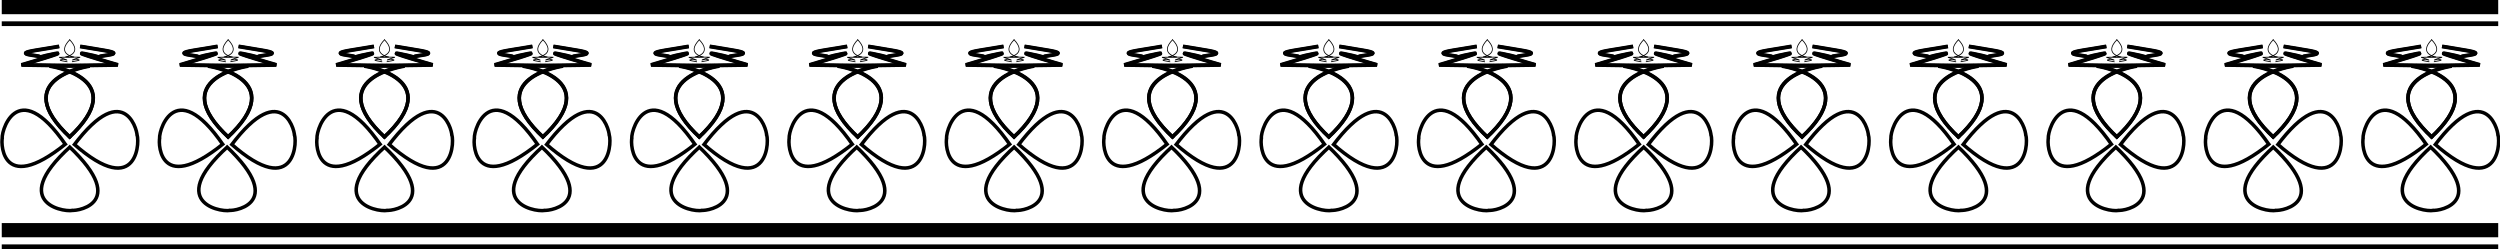 <svg xmlns="http://www.w3.org/2000/svg" viewBox="0 0 436.81 43.527"><path d="M.307 1.24v1.242h436.19V0H.306v1.24zM.307 4.136v.414h436.19v-.827H.306v.413zM.307 40.218v1.241h436.19v-2.482H.306v1.241zM.307 43.114v.413h436.19V42.7H.306v.414z"/><g stroke="#000" fill="none"><path d="M187.64 61.73c-18.32-17.08 5.34-20.515 5.34-20.515l-19.21-.3s13.75-4.03 9.42-3.201c-4.32.83-4.09 1.186-4.32.83-.24-.356-7.89-.654-1.19-1.779l6.7-1.126" transform="matrix(.621 0 0 .613 -104.149 -13.704)"/><path d="M187.02 61.623c18.31-17.08-5.34-20.515-5.34-20.515l19.21-.3s-13.76-4.03-9.43-3.2c4.33.829 4.09 1.185 4.33.829.23-.356 7.88-.654 1.18-1.779l-6.7-1.126" transform="matrix(.621 0 0 .613 -104.149 -13.704)"/><path d="M187.64 61.73c-18.32-17.08 5.34-20.515 5.34-20.515l-19.21-.3s13.75-4.03 9.42-3.201c-4.32.83-4.09 1.186-4.32.83-.24-.356-7.89-.654-1.19-1.779l6.7-1.126" transform="matrix(-.621 0 0 .613 128.49 -13.704)"/><path d="M187.02 61.623c18.31-17.08-5.34-20.515-5.34-20.515l19.21-.3s-13.76-4.03-9.43-3.2c4.33.829 4.09 1.185 4.33.829.23-.356 7.88-.654 1.18-1.779l-6.7-1.126" transform="matrix(-.621 0 0 .613 128.49 -13.704)"/><path d="M187.64 61.73c-18.32-17.08 5.34-20.515 5.34-20.515l-19.21-.3s13.75-4.03 9.42-3.201c-4.32.83-4.09 1.186-4.32.83-.24-.356-7.89-.654-1.19-1.779l6.7-1.126" transform="matrix(-.135 0 0 -.149 37.465 16.094)"/><path d="M187.02 61.623c18.31-17.08-5.34-20.515-5.34-20.515l19.21-.3s-13.76-4.03-9.43-3.2c4.33.829 4.09 1.185 4.33.829.23-.356 7.88-.654 1.18-1.779l-6.7-1.126" transform="matrix(-.135 0 0 -.149 37.465 16.094)"/><path d="M187.64 61.73c-18.32-17.08-.9-18.9-.8-18.271M187.02 61.623c18.31-17.08.1-19.158-1.13-18.114" transform="matrix(.089 -.615 .607 .088 -42.52 134.973)"/><path d="M187.64 61.73c-18.32-17.08-.9-18.9-.8-18.271M187.02 61.623c18.31-17.08.1-19.158-1.13-18.114" transform="matrix(.063 .618 -.61 .062 38.656 -94.298)"/><g><path d="M187.64 61.73c-18.32-17.08-.9-18.9-.8-18.271M187.02 61.623c18.31-17.08.1-19.158-1.13-18.114" transform="matrix(-.621 -.006 .006 -.613 128.122 64.461)"/></g><g><path d="M187.64 61.73c-18.32-17.08 5.34-20.515 5.34-20.515l-19.21-.3s13.75-4.03 9.42-3.201c-4.32.83-4.09 1.186-4.32.83-.24-.356-7.89-.654-1.19-1.779l6.7-1.126" transform="matrix(.621 0 0 .613 -76.465 -13.704)"/><path d="M187.02 61.623c18.31-17.08-5.34-20.515-5.34-20.515l19.21-.3s-13.76-4.03-9.43-3.2c4.33.829 4.09 1.185 4.33.829.23-.356 7.88-.654 1.18-1.779l-6.7-1.126" transform="matrix(.621 0 0 .613 -76.465 -13.704)"/><path d="M187.64 61.73c-18.32-17.08 5.34-20.515 5.34-20.515l-19.21-.3s13.75-4.03 9.42-3.201c-4.32.83-4.09 1.186-4.32.83-.24-.356-7.89-.654-1.19-1.779l6.7-1.126" transform="matrix(-.621 0 0 .613 156.174 -13.704)"/><path d="M187.02 61.623c18.31-17.08-5.34-20.515-5.34-20.515l19.21-.3s-13.76-4.03-9.43-3.2c4.33.829 4.09 1.185 4.33.829.23-.356 7.88-.654 1.18-1.779l-6.7-1.126" transform="matrix(-.621 0 0 .613 156.174 -13.704)"/><g><path d="M187.64 61.73c-18.32-17.08 5.34-20.515 5.34-20.515l-19.21-.3s13.75-4.03 9.42-3.201c-4.32.83-4.09 1.186-4.32.83-.24-.356-7.89-.654-1.19-1.779l6.7-1.126" transform="matrix(-.135 0 0 -.149 65.15 16.094)"/><path d="M187.02 61.623c18.31-17.08-5.34-20.515-5.34-20.515l19.21-.3s-13.76-4.03-9.43-3.2c4.33.829 4.09 1.185 4.33.829.23-.356 7.88-.654 1.18-1.779l-6.7-1.126" transform="matrix(-.135 0 0 -.149 65.15 16.094)"/></g><g><path d="M187.64 61.73c-18.32-17.08-.9-18.9-.8-18.271M187.02 61.623c18.31-17.08.1-19.158-1.13-18.114" transform="matrix(.089 -.615 .607 .088 -15.02 134.973)"/><path d="M187.64 61.73c-18.32-17.08-.9-18.9-.8-18.271M187.02 61.623c18.31-17.08.1-19.158-1.13-18.114" transform="matrix(.063 .618 -.61 .062 66.156 -94.298)"/><g><path d="M187.64 61.73c-18.32-17.08-.9-18.9-.8-18.271M187.02 61.623c18.31-17.08.1-19.158-1.13-18.114" transform="matrix(-.621 -.006 .006 -.613 155.622 64.461)"/></g></g></g><g><path d="M187.64 61.73c-18.32-17.08 5.34-20.515 5.34-20.515l-19.21-.3s13.75-4.03 9.42-3.201c-4.32.83-4.09 1.186-4.32.83-.24-.356-7.89-.654-1.19-1.779l6.7-1.126" transform="matrix(.621 0 0 .613 -49.15 -13.704)"/><path d="M187.02 61.623c18.31-17.08-5.34-20.515-5.34-20.515l19.21-.3s-13.76-4.03-9.43-3.2c4.33.829 4.09 1.185 4.33.829.23-.356 7.88-.654 1.18-1.779l-6.7-1.126" transform="matrix(.621 0 0 .613 -49.15 -13.704)"/><path d="M187.64 61.73c-18.32-17.08 5.34-20.515 5.34-20.515l-19.21-.3s13.75-4.03 9.42-3.201c-4.32.83-4.09 1.186-4.32.83-.24-.356-7.89-.654-1.19-1.779l6.7-1.126" transform="matrix(-.621 0 0 .613 183.49 -13.704)"/><path d="M187.02 61.623c18.31-17.08-5.34-20.515-5.34-20.515l19.21-.3s-13.76-4.03-9.43-3.2c4.33.829 4.09 1.185 4.33.829.23-.356 7.88-.654 1.18-1.779l-6.7-1.126" transform="matrix(-.621 0 0 .613 183.49 -13.704)"/><g><path d="M187.64 61.73c-18.32-17.08 5.34-20.515 5.34-20.515l-19.21-.3s13.75-4.03 9.42-3.201c-4.32.83-4.09 1.186-4.32.83-.24-.356-7.89-.654-1.19-1.779l6.7-1.126" transform="matrix(-.135 0 0 -.149 92.464 16.094)"/><path d="M187.02 61.623c18.31-17.08-5.34-20.515-5.34-20.515l19.21-.3s-13.76-4.03-9.43-3.2c4.33.829 4.09 1.185 4.33.829.23-.356 7.88-.654 1.18-1.779l-6.7-1.126" transform="matrix(-.135 0 0 -.149 92.464 16.094)"/></g><g><path d="M187.64 61.73c-18.32-17.08-.9-18.9-.8-18.271M187.02 61.623c18.31-17.08.1-19.158-1.13-18.114" transform="matrix(.089 -.615 .607 .088 12.48 134.973)"/><path d="M187.64 61.73c-18.32-17.08-.9-18.9-.8-18.271M187.02 61.623c18.31-17.08.1-19.158-1.13-18.114" transform="matrix(.063 .618 -.61 .062 93.655 -94.298)"/><g><path d="M187.64 61.73c-18.32-17.08-.9-18.9-.8-18.271M187.02 61.623c18.31-17.08.1-19.158-1.13-18.114" transform="matrix(-.621 -.006 .006 -.613 183.122 64.461)"/></g></g><g><path d="M187.64 61.73c-18.32-17.08 5.34-20.515 5.34-20.515l-19.21-.3s13.75-4.03 9.42-3.201c-4.32.83-4.09 1.186-4.32.83-.24-.356-7.89-.654-1.19-1.779l6.7-1.126" transform="matrix(.621 0 0 .613 -21.465 -13.704)"/><path d="M187.02 61.623c18.31-17.08-5.34-20.515-5.34-20.515l19.21-.3s-13.76-4.03-9.43-3.2c4.33.829 4.09 1.185 4.33.829.23-.356 7.88-.654 1.18-1.779l-6.7-1.126" transform="matrix(.621 0 0 .613 -21.465 -13.704)"/><path d="M187.64 61.73c-18.32-17.08 5.34-20.515 5.34-20.515l-19.21-.3s13.75-4.03 9.42-3.201c-4.32.83-4.09 1.186-4.32.83-.24-.356-7.89-.654-1.19-1.779l6.7-1.126" transform="matrix(-.621 0 0 .613 211.174 -13.704)"/><path d="M187.02 61.623c18.31-17.08-5.34-20.515-5.34-20.515l19.21-.3s-13.76-4.03-9.43-3.2c4.33.829 4.09 1.185 4.33.829.23-.356 7.88-.654 1.18-1.779l-6.7-1.126" transform="matrix(-.621 0 0 .613 211.174 -13.704)"/><g><path d="M187.64 61.73c-18.32-17.08 5.34-20.515 5.34-20.515l-19.21-.3s13.75-4.03 9.42-3.201c-4.32.83-4.09 1.186-4.32.83-.24-.356-7.89-.654-1.19-1.779l6.7-1.126" transform="matrix(-.135 0 0 -.149 120.149 16.094)"/><path d="M187.02 61.623c18.31-17.08-5.34-20.515-5.34-20.515l19.21-.3s-13.76-4.03-9.43-3.2c4.33.829 4.09 1.185 4.33.829.23-.356 7.88-.654 1.18-1.779l-6.7-1.126" transform="matrix(-.135 0 0 -.149 120.149 16.094)"/></g><g><path d="M187.64 61.73c-18.32-17.08-.9-18.9-.8-18.271M187.02 61.623c18.31-17.08.1-19.158-1.13-18.114" transform="matrix(.089 -.615 .607 .088 39.98 134.973)"/><path d="M187.64 61.73c-18.32-17.08-.9-18.9-.8-18.271M187.02 61.623c18.31-17.08.1-19.158-1.13-18.114" transform="matrix(.063 .618 -.61 .062 121.155 -94.298)"/><g><path d="M187.64 61.73c-18.32-17.08-.9-18.9-.8-18.271M187.02 61.623c18.31-17.08.1-19.158-1.13-18.114" transform="matrix(-.621 -.006 .006 -.613 210.622 64.461)"/></g></g></g></g><g><path d="M187.64 61.73c-18.32-17.08 5.34-20.515 5.34-20.515l-19.21-.3s13.75-4.03 9.42-3.201c-4.32.83-4.09 1.186-4.32.83-.24-.356-7.89-.654-1.19-1.779l6.7-1.126" transform="matrix(.621 0 0 .613 5.854 -13.704)"/><path d="M187.02 61.623c18.31-17.08-5.34-20.515-5.34-20.515l19.21-.3s-13.76-4.03-9.43-3.2c4.33.829 4.09 1.185 4.33.829.23-.356 7.88-.654 1.18-1.779l-6.7-1.126" transform="matrix(.621 0 0 .613 5.854 -13.704)"/><path d="M187.64 61.73c-18.32-17.08 5.34-20.515 5.34-20.515l-19.21-.3s13.75-4.03 9.42-3.201c-4.32.83-4.09 1.186-4.32.83-.24-.356-7.89-.654-1.19-1.779l6.7-1.126" transform="matrix(-.621 0 0 .613 238.492 -13.704)"/><path d="M187.02 61.623c18.31-17.08-5.34-20.515-5.34-20.515l19.21-.3s-13.76-4.03-9.43-3.2c4.33.829 4.09 1.185 4.33.829.23-.356 7.88-.654 1.18-1.779l-6.7-1.126" transform="matrix(-.621 0 0 .613 238.492 -13.704)"/><g><path d="M187.64 61.73c-18.32-17.08 5.34-20.515 5.34-20.515l-19.21-.3s13.75-4.03 9.42-3.201c-4.32.83-4.09 1.186-4.32.83-.24-.356-7.89-.654-1.19-1.779l6.7-1.126" transform="matrix(-.135 0 0 -.149 147.467 16.094)"/><path d="M187.02 61.623c18.31-17.08-5.34-20.515-5.34-20.515l19.21-.3s-13.76-4.03-9.43-3.2c4.33.829 4.09 1.185 4.33.829.23-.356 7.88-.654 1.18-1.779l-6.7-1.126" transform="matrix(-.135 0 0 -.149 147.467 16.094)"/></g><g><path d="M187.64 61.73c-18.32-17.08-.9-18.9-.8-18.271M187.02 61.623c18.31-17.08.1-19.158-1.13-18.114" transform="matrix(.089 -.615 .607 .088 67.482 134.973)"/><path d="M187.64 61.73c-18.32-17.08-.9-18.9-.8-18.271M187.02 61.623c18.31-17.08.1-19.158-1.13-18.114" transform="matrix(.063 .618 -.61 .062 148.658 -94.298)"/><g><path d="M187.64 61.73c-18.32-17.08-.9-18.9-.8-18.271M187.02 61.623c18.31-17.08.1-19.158-1.13-18.114" transform="matrix(-.621 -.006 .006 -.613 238.125 64.461)"/></g></g><g><path d="M187.64 61.73c-18.32-17.08 5.34-20.515 5.34-20.515l-19.21-.3s13.75-4.03 9.42-3.201c-4.32.83-4.09 1.186-4.32.83-.24-.356-7.89-.654-1.19-1.779l6.7-1.126" transform="matrix(.621 0 0 .613 33.538 -13.704)"/><path d="M187.02 61.623c18.31-17.08-5.34-20.515-5.34-20.515l19.21-.3s-13.76-4.03-9.43-3.2c4.33.829 4.09 1.185 4.33.829.23-.356 7.88-.654 1.18-1.779l-6.7-1.126" transform="matrix(.621 0 0 .613 33.538 -13.704)"/><path d="M187.64 61.73c-18.32-17.08 5.34-20.515 5.34-20.515l-19.21-.3s13.75-4.03 9.42-3.201c-4.32.83-4.09 1.186-4.32.83-.24-.356-7.89-.654-1.19-1.779l6.7-1.126" transform="matrix(-.621 0 0 .613 266.177 -13.704)"/><path d="M187.02 61.623c18.31-17.08-5.34-20.515-5.34-20.515l19.21-.3s-13.76-4.03-9.43-3.2c4.33.829 4.09 1.185 4.33.829.23-.356 7.88-.654 1.18-1.779l-6.7-1.126" transform="matrix(-.621 0 0 .613 266.177 -13.704)"/><g><path d="M187.64 61.73c-18.32-17.08 5.34-20.515 5.34-20.515l-19.21-.3s13.75-4.03 9.42-3.201c-4.32.83-4.09 1.186-4.32.83-.24-.356-7.89-.654-1.19-1.779l6.7-1.126" transform="matrix(-.135 0 0 -.149 175.152 16.094)"/><path d="M187.02 61.623c18.31-17.08-5.34-20.515-5.34-20.515l19.21-.3s-13.76-4.03-9.43-3.2c4.33.829 4.09 1.185 4.33.829.23-.356 7.88-.654 1.18-1.779l-6.7-1.126" transform="matrix(-.135 0 0 -.149 175.152 16.094)"/></g><g><path d="M187.64 61.73c-18.32-17.08-.9-18.9-.8-18.271M187.02 61.623c18.31-17.08.1-19.158-1.13-18.114" transform="matrix(.089 -.615 .607 .088 94.982 134.973)"/><path d="M187.64 61.73c-18.32-17.08-.9-18.9-.8-18.271M187.02 61.623c18.31-17.08.1-19.158-1.13-18.114" transform="matrix(.063 .618 -.61 .062 176.158 -94.298)"/><g><path d="M187.64 61.73c-18.32-17.08-.9-18.9-.8-18.271M187.02 61.623c18.31-17.08.1-19.158-1.13-18.114" transform="matrix(-.621 -.006 .006 -.613 265.625 64.461)"/></g></g></g></g><g><path d="M187.64 61.73c-18.32-17.08 5.34-20.515 5.34-20.515l-19.21-.3s13.75-4.03 9.42-3.201c-4.32.83-4.09 1.186-4.32.83-.24-.356-7.89-.654-1.19-1.779l6.7-1.126" transform="matrix(.621 0 0 .613 60.854 -13.704)"/><path d="M187.02 61.623c18.31-17.08-5.34-20.515-5.34-20.515l19.21-.3s-13.76-4.03-9.43-3.2c4.33.829 4.09 1.185 4.33.829.23-.356 7.88-.654 1.18-1.779l-6.7-1.126" transform="matrix(.621 0 0 .613 60.854 -13.704)"/><path d="M187.64 61.73c-18.32-17.08 5.34-20.515 5.34-20.515l-19.21-.3s13.75-4.03 9.42-3.201c-4.32.83-4.09 1.186-4.32.83-.24-.356-7.89-.654-1.19-1.779l6.7-1.126" transform="matrix(-.621 0 0 .613 293.492 -13.704)"/><path d="M187.02 61.623c18.31-17.08-5.34-20.515-5.34-20.515l19.21-.3s-13.76-4.03-9.43-3.2c4.33.829 4.09 1.185 4.33.829.23-.356 7.88-.654 1.18-1.779l-6.7-1.126" transform="matrix(-.621 0 0 .613 293.492 -13.704)"/><g><path d="M187.64 61.73c-18.32-17.08 5.34-20.515 5.34-20.515l-19.21-.3s13.75-4.03 9.42-3.201c-4.32.83-4.09 1.186-4.32.83-.24-.356-7.89-.654-1.19-1.779l6.7-1.126" transform="matrix(-.135 0 0 -.149 202.467 16.094)"/><path d="M187.02 61.623c18.31-17.08-5.34-20.515-5.34-20.515l19.21-.3s-13.76-4.03-9.43-3.2c4.33.829 4.09 1.185 4.33.829.23-.356 7.88-.654 1.18-1.779l-6.7-1.126" transform="matrix(-.135 0 0 -.149 202.467 16.094)"/></g><g><path d="M187.64 61.73c-18.32-17.08-.9-18.9-.8-18.271M187.02 61.623c18.31-17.08.1-19.158-1.13-18.114" transform="matrix(.089 -.615 .607 .088 122.482 134.973)"/><path d="M187.64 61.73c-18.32-17.08-.9-18.9-.8-18.271M187.02 61.623c18.31-17.08.1-19.158-1.13-18.114" transform="matrix(.063 .618 -.61 .062 203.658 -94.298)"/><g><path d="M187.64 61.73c-18.32-17.08-.9-18.9-.8-18.271M187.02 61.623c18.31-17.08.1-19.158-1.13-18.114" transform="matrix(-.621 -.006 .006 -.613 293.125 64.461)"/></g></g><g><path d="M187.64 61.73c-18.32-17.08 5.34-20.515 5.34-20.515l-19.21-.3s13.75-4.03 9.42-3.201c-4.32.83-4.09 1.186-4.32.83-.24-.356-7.89-.654-1.19-1.779l6.7-1.126" transform="matrix(.621 0 0 .613 88.538 -13.704)"/><path d="M187.02 61.623c18.31-17.08-5.34-20.515-5.34-20.515l19.21-.3s-13.76-4.03-9.43-3.2c4.33.829 4.09 1.185 4.33.829.23-.356 7.88-.654 1.18-1.779l-6.7-1.126" transform="matrix(.621 0 0 .613 88.538 -13.704)"/><path d="M187.64 61.73c-18.32-17.08 5.34-20.515 5.34-20.515l-19.21-.3s13.75-4.03 9.42-3.201c-4.32.83-4.09 1.186-4.32.83-.24-.356-7.89-.654-1.19-1.779l6.7-1.126" transform="matrix(-.621 0 0 .613 321.177 -13.704)"/><path d="M187.02 61.623c18.31-17.08-5.34-20.515-5.34-20.515l19.21-.3s-13.76-4.03-9.43-3.2c4.33.829 4.09 1.185 4.33.829.23-.356 7.88-.654 1.18-1.779l-6.7-1.126" transform="matrix(-.621 0 0 .613 321.177 -13.704)"/><g><path d="M187.64 61.73c-18.32-17.08 5.34-20.515 5.34-20.515l-19.21-.3s13.75-4.03 9.42-3.201c-4.32.83-4.09 1.186-4.32.83-.24-.356-7.89-.654-1.19-1.779l6.7-1.126" transform="matrix(-.135 0 0 -.149 230.152 16.094)"/><path d="M187.02 61.623c18.31-17.08-5.34-20.515-5.34-20.515l19.21-.3s-13.76-4.03-9.43-3.2c4.33.829 4.09 1.185 4.33.829.23-.356 7.88-.654 1.18-1.779l-6.7-1.126" transform="matrix(-.135 0 0 -.149 230.152 16.094)"/></g><g><path d="M187.64 61.73c-18.32-17.08-.9-18.9-.8-18.271M187.02 61.623c18.31-17.08.1-19.158-1.13-18.114" transform="matrix(.089 -.615 .607 .088 149.982 134.973)"/><path d="M187.64 61.73c-18.32-17.08-.9-18.9-.8-18.271M187.02 61.623c18.31-17.08.1-19.158-1.13-18.114" transform="matrix(.063 .618 -.61 .062 231.158 -94.298)"/><g><path d="M187.64 61.73c-18.32-17.08-.9-18.9-.8-18.271M187.02 61.623c18.31-17.08.1-19.158-1.13-18.114" transform="matrix(-.621 -.006 .006 -.613 320.625 64.461)"/></g></g></g></g><g><path d="M187.64 61.73c-18.32-17.08 5.34-20.515 5.34-20.515l-19.21-.3s13.75-4.03 9.42-3.201c-4.32.83-4.09 1.186-4.32.83-.24-.356-7.89-.654-1.19-1.779l6.7-1.126" transform="matrix(.621 0 0 .613 170.854 -13.704)"/><path d="M187.02 61.623c18.31-17.08-5.34-20.515-5.34-20.515l19.21-.3s-13.76-4.03-9.43-3.2c4.33.829 4.09 1.185 4.33.829.23-.356 7.88-.654 1.18-1.779l-6.7-1.126" transform="matrix(.621 0 0 .613 170.854 -13.704)"/><path d="M187.64 61.73c-18.32-17.08 5.34-20.515 5.34-20.515l-19.21-.3s13.75-4.03 9.42-3.201c-4.32.83-4.09 1.186-4.32.83-.24-.356-7.89-.654-1.19-1.779l6.7-1.126" transform="matrix(-.621 0 0 .613 403.492 -13.704)"/><path d="M187.02 61.623c18.31-17.08-5.34-20.515-5.34-20.515l19.21-.3s-13.76-4.03-9.43-3.2c4.33.829 4.09 1.185 4.33.829.23-.356 7.88-.654 1.18-1.779l-6.7-1.126" transform="matrix(-.621 0 0 .613 403.492 -13.704)"/><g><path d="M187.64 61.73c-18.32-17.08 5.34-20.515 5.34-20.515l-19.21-.3s13.75-4.03 9.42-3.201c-4.32.83-4.09 1.186-4.32.83-.24-.356-7.89-.654-1.19-1.779l6.7-1.126" transform="matrix(-.135 0 0 -.149 312.467 16.094)"/><path d="M187.02 61.623c18.31-17.08-5.34-20.515-5.34-20.515l19.21-.3s-13.76-4.03-9.43-3.2c4.33.829 4.09 1.185 4.33.829.23-.356 7.88-.654 1.18-1.779l-6.7-1.126" transform="matrix(-.135 0 0 -.149 312.467 16.094)"/></g><g><path d="M187.64 61.73c-18.32-17.08-.9-18.9-.8-18.271M187.02 61.623c18.31-17.08.1-19.158-1.13-18.114" transform="matrix(.089 -.615 .607 .088 232.482 134.973)"/><path d="M187.64 61.73c-18.32-17.08-.9-18.9-.8-18.271M187.02 61.623c18.31-17.08.1-19.158-1.13-18.114" transform="matrix(.063 .618 -.61 .062 313.658 -94.298)"/><g><path d="M187.64 61.73c-18.32-17.08-.9-18.9-.8-18.271M187.02 61.623c18.31-17.08.1-19.158-1.13-18.114" transform="matrix(-.621 -.006 .006 -.613 403.125 64.461)"/></g></g><g><path d="M187.64 61.73c-18.32-17.08 5.34-20.515 5.34-20.515l-19.21-.3s13.75-4.03 9.42-3.201c-4.32.83-4.09 1.186-4.32.83-.24-.356-7.89-.654-1.19-1.779l6.7-1.126" transform="matrix(.621 0 0 .613 198.538 -13.704)"/><path d="M187.02 61.623c18.31-17.08-5.34-20.515-5.34-20.515l19.21-.3s-13.76-4.03-9.43-3.2c4.33.829 4.09 1.185 4.33.829.23-.356 7.88-.654 1.18-1.779l-6.7-1.126" transform="matrix(.621 0 0 .613 198.538 -13.704)"/><path d="M187.64 61.73c-18.32-17.08 5.34-20.515 5.34-20.515l-19.21-.3s13.75-4.03 9.42-3.201c-4.32.83-4.09 1.186-4.32.83-.24-.356-7.89-.654-1.19-1.779l6.7-1.126" transform="matrix(-.621 0 0 .613 431.177 -13.704)"/><path d="M187.02 61.623c18.31-17.08-5.34-20.515-5.34-20.515l19.21-.3s-13.76-4.03-9.43-3.2c4.33.829 4.09 1.185 4.33.829.23-.356 7.88-.654 1.18-1.779l-6.7-1.126" transform="matrix(-.621 0 0 .613 431.177 -13.704)"/><g><path d="M187.64 61.73c-18.32-17.08 5.34-20.515 5.34-20.515l-19.21-.3s13.75-4.03 9.42-3.201c-4.32.83-4.09 1.186-4.32.83-.24-.356-7.89-.654-1.19-1.779l6.7-1.126" transform="matrix(-.135 0 0 -.149 340.152 16.094)"/><path d="M187.02 61.623c18.31-17.08-5.34-20.515-5.34-20.515l19.21-.3s-13.76-4.03-9.43-3.2c4.33.829 4.09 1.185 4.33.829.23-.356 7.88-.654 1.18-1.779l-6.7-1.126" transform="matrix(-.135 0 0 -.149 340.152 16.094)"/></g><g><path d="M187.64 61.73c-18.32-17.08-.9-18.9-.8-18.271M187.02 61.623c18.31-17.08.1-19.158-1.13-18.114" transform="matrix(.089 -.615 .607 .088 259.982 134.973)"/><path d="M187.64 61.73c-18.32-17.08-.9-18.9-.8-18.271M187.02 61.623c18.31-17.08.1-19.158-1.13-18.114" transform="matrix(.063 .618 -.61 .062 341.158 -94.298)"/><g><path d="M187.64 61.73c-18.32-17.08-.9-18.9-.8-18.271M187.02 61.623c18.31-17.08.1-19.158-1.13-18.114" transform="matrix(-.621 -.006 .006 -.613 430.625 64.461)"/></g></g></g></g><g><path d="M187.64 61.73c-18.32-17.08 5.34-20.515 5.34-20.515l-19.21-.3s13.75-4.03 9.42-3.201c-4.32.83-4.09 1.186-4.32.83-.24-.356-7.89-.654-1.19-1.779l6.7-1.126" transform="matrix(.621 0 0 .613 115.854 -13.704)"/><path d="M187.02 61.623c18.31-17.08-5.34-20.515-5.34-20.515l19.21-.3s-13.76-4.03-9.43-3.2c4.33.829 4.09 1.185 4.33.829.23-.356 7.88-.654 1.18-1.779l-6.7-1.126" transform="matrix(.621 0 0 .613 115.854 -13.704)"/><path d="M187.64 61.73c-18.32-17.08 5.34-20.515 5.34-20.515l-19.21-.3s13.75-4.03 9.42-3.201c-4.32.83-4.09 1.186-4.32.83-.24-.356-7.89-.654-1.19-1.779l6.7-1.126" transform="matrix(-.621 0 0 .613 348.492 -13.704)"/><path d="M187.02 61.623c18.31-17.08-5.34-20.515-5.34-20.515l19.21-.3s-13.76-4.03-9.43-3.2c4.33.829 4.09 1.185 4.33.829.23-.356 7.88-.654 1.18-1.779l-6.7-1.126" transform="matrix(-.621 0 0 .613 348.492 -13.704)"/><g><path d="M187.64 61.73c-18.32-17.08 5.34-20.515 5.34-20.515l-19.21-.3s13.75-4.03 9.42-3.201c-4.32.83-4.09 1.186-4.32.83-.24-.356-7.89-.654-1.19-1.779l6.7-1.126" transform="matrix(-.135 0 0 -.149 257.467 16.094)"/><path d="M187.02 61.623c18.31-17.08-5.34-20.515-5.34-20.515l19.21-.3s-13.76-4.03-9.43-3.2c4.33.829 4.09 1.185 4.33.829.23-.356 7.88-.654 1.18-1.779l-6.7-1.126" transform="matrix(-.135 0 0 -.149 257.467 16.094)"/></g><g><path d="M187.64 61.73c-18.32-17.08-.9-18.9-.8-18.271M187.02 61.623c18.31-17.08.1-19.158-1.13-18.114" transform="matrix(.089 -.615 .607 .088 177.482 134.973)"/><path d="M187.64 61.73c-18.32-17.08-.9-18.9-.8-18.271M187.02 61.623c18.31-17.08.1-19.158-1.13-18.114" transform="matrix(.063 .618 -.61 .062 258.658 -94.298)"/><g><path d="M187.64 61.73c-18.32-17.08-.9-18.9-.8-18.271M187.02 61.623c18.31-17.08.1-19.158-1.13-18.114" transform="matrix(-.621 -.006 .006 -.613 348.125 64.461)"/></g></g><g><path d="M187.64 61.73c-18.32-17.08 5.34-20.515 5.34-20.515l-19.21-.3s13.75-4.03 9.42-3.201c-4.32.83-4.09 1.186-4.32.83-.24-.356-7.89-.654-1.19-1.779l6.7-1.126" transform="matrix(.621 0 0 .613 143.538 -13.704)"/><path d="M187.02 61.623c18.31-17.08-5.34-20.515-5.34-20.515l19.21-.3s-13.76-4.03-9.43-3.2c4.33.829 4.09 1.185 4.33.829.23-.356 7.88-.654 1.18-1.779l-6.7-1.126" transform="matrix(.621 0 0 .613 143.538 -13.704)"/><path d="M187.64 61.73c-18.32-17.08 5.34-20.515 5.34-20.515l-19.21-.3s13.75-4.03 9.42-3.201c-4.32.83-4.09 1.186-4.32.83-.24-.356-7.89-.654-1.19-1.779l6.7-1.126" transform="matrix(-.621 0 0 .613 376.177 -13.704)"/><path d="M187.02 61.623c18.31-17.08-5.34-20.515-5.34-20.515l19.21-.3s-13.76-4.03-9.43-3.2c4.33.829 4.09 1.185 4.33.829.23-.356 7.88-.654 1.18-1.779l-6.7-1.126" transform="matrix(-.621 0 0 .613 376.177 -13.704)"/><g><path d="M187.64 61.73c-18.32-17.08 5.34-20.515 5.34-20.515l-19.21-.3s13.75-4.03 9.42-3.201c-4.32.83-4.09 1.186-4.32.83-.24-.356-7.89-.654-1.19-1.779l6.7-1.126" transform="matrix(-.135 0 0 -.149 285.152 16.094)"/><path d="M187.02 61.623c18.31-17.08-5.34-20.515-5.34-20.515l19.21-.3s-13.76-4.03-9.43-3.2c4.33.829 4.09 1.185 4.33.829.23-.356 7.88-.654 1.18-1.779l-6.7-1.126" transform="matrix(-.135 0 0 -.149 285.152 16.094)"/></g><g><path d="M187.64 61.73c-18.32-17.08-.9-18.9-.8-18.271M187.02 61.623c18.31-17.08.1-19.158-1.13-18.114" transform="matrix(.089 -.615 .607 .088 204.982 134.973)"/><path d="M187.64 61.73c-18.32-17.08-.9-18.9-.8-18.271M187.02 61.623c18.31-17.08.1-19.158-1.13-18.114" transform="matrix(.063 .618 -.61 .062 286.158 -94.298)"/><g><path d="M187.64 61.73c-18.32-17.08-.9-18.9-.8-18.271M187.02 61.623c18.31-17.08.1-19.158-1.13-18.114" transform="matrix(-.621 -.006 .006 -.613 375.625 64.461)"/></g></g></g></g><g><path d="M187.64 61.73c-18.32-17.08 5.34-20.515 5.34-20.515l-19.21-.3s13.75-4.03 9.42-3.201c-4.32.83-4.09 1.186-4.32.83-.24-.356-7.89-.654-1.19-1.779l6.7-1.126" transform="matrix(.621 0 0 .613 225.854 -13.704)"/><path d="M187.02 61.623c18.31-17.08-5.34-20.515-5.34-20.515l19.21-.3s-13.76-4.03-9.43-3.2c4.33.829 4.09 1.185 4.33.829.23-.356 7.88-.654 1.18-1.779l-6.7-1.126" transform="matrix(.621 0 0 .613 225.854 -13.704)"/><path d="M187.64 61.73c-18.32-17.08 5.34-20.515 5.34-20.515l-19.21-.3s13.75-4.03 9.42-3.201c-4.32.83-4.09 1.186-4.32.83-.24-.356-7.89-.654-1.19-1.779l6.7-1.126" transform="matrix(-.621 0 0 .613 458.492 -13.704)"/><path d="M187.02 61.623c18.31-17.08-5.34-20.515-5.34-20.515l19.21-.3s-13.76-4.03-9.43-3.2c4.33.829 4.09 1.185 4.33.829.23-.356 7.88-.654 1.18-1.779l-6.7-1.126" transform="matrix(-.621 0 0 .613 458.492 -13.704)"/><g><path d="M187.64 61.73c-18.32-17.08 5.34-20.515 5.34-20.515l-19.21-.3s13.75-4.03 9.42-3.201c-4.32.83-4.09 1.186-4.32.83-.24-.356-7.89-.654-1.19-1.779l6.7-1.126" transform="matrix(-.135 0 0 -.149 367.467 16.094)"/><path d="M187.02 61.623c18.31-17.08-5.34-20.515-5.34-20.515l19.21-.3s-13.76-4.03-9.43-3.2c4.33.829 4.09 1.185 4.33.829.23-.356 7.88-.654 1.18-1.779l-6.7-1.126" transform="matrix(-.135 0 0 -.149 367.467 16.094)"/></g><g><path d="M187.64 61.73c-18.32-17.08-.9-18.9-.8-18.271M187.02 61.623c18.31-17.08.1-19.158-1.13-18.114" transform="matrix(.089 -.615 .607 .088 287.482 134.973)"/><path d="M187.64 61.73c-18.32-17.08-.9-18.9-.8-18.271M187.02 61.623c18.31-17.08.1-19.158-1.13-18.114" transform="matrix(.063 .618 -.61 .062 368.658 -94.298)"/><g><path d="M187.64 61.73c-18.32-17.08-.9-18.9-.8-18.271M187.02 61.623c18.31-17.08.1-19.158-1.13-18.114" transform="matrix(-.621 -.006 .006 -.613 458.125 64.461)"/></g></g><g><path d="M187.64 61.73c-18.32-17.08 5.34-20.515 5.34-20.515l-19.21-.3s13.75-4.03 9.42-3.201c-4.32.83-4.09 1.186-4.32.83-.24-.356-7.89-.654-1.19-1.779l6.7-1.126" transform="matrix(.621 0 0 .613 253.538 -13.704)"/><path d="M187.02 61.623c18.31-17.08-5.34-20.515-5.34-20.515l19.21-.3s-13.76-4.03-9.43-3.2c4.33.829 4.09 1.185 4.33.829.23-.356 7.88-.654 1.18-1.779l-6.7-1.126" transform="matrix(.621 0 0 .613 253.538 -13.704)"/><path d="M187.64 61.73c-18.32-17.08 5.34-20.515 5.34-20.515l-19.21-.3s13.75-4.03 9.42-3.201c-4.32.83-4.09 1.186-4.32.83-.24-.356-7.89-.654-1.19-1.779l6.7-1.126" transform="matrix(-.621 0 0 .613 486.177 -13.704)"/><path d="M187.02 61.623c18.31-17.08-5.34-20.515-5.34-20.515l19.21-.3s-13.76-4.03-9.43-3.2c4.33.829 4.09 1.185 4.33.829.23-.356 7.88-.654 1.18-1.779l-6.7-1.126" transform="matrix(-.621 0 0 .613 486.177 -13.704)"/><g><path d="M187.64 61.73c-18.32-17.08 5.34-20.515 5.34-20.515l-19.21-.3s13.75-4.03 9.42-3.201c-4.32.83-4.09 1.186-4.32.83-.24-.356-7.89-.654-1.19-1.779l6.7-1.126" transform="matrix(-.135 0 0 -.149 395.152 16.094)"/><path d="M187.02 61.623c18.31-17.08-5.34-20.515-5.34-20.515l19.21-.3s-13.76-4.03-9.43-3.2c4.33.829 4.09 1.185 4.33.829.23-.356 7.88-.654 1.18-1.779l-6.7-1.126" transform="matrix(-.135 0 0 -.149 395.152 16.094)"/></g><g><path d="M187.64 61.73c-18.32-17.08-.9-18.9-.8-18.271M187.02 61.623c18.31-17.08.1-19.158-1.13-18.114" transform="matrix(.089 -.615 .607 .088 314.982 134.973)"/><path d="M187.64 61.73c-18.32-17.08-.9-18.9-.8-18.271M187.02 61.623c18.31-17.08.1-19.158-1.13-18.114" transform="matrix(.063 .618 -.61 .062 396.158 -94.298)"/><g><path d="M187.64 61.73c-18.32-17.08-.9-18.9-.8-18.271M187.02 61.623c18.31-17.08.1-19.158-1.13-18.114" transform="matrix(-.621 -.006 .006 -.613 485.625 64.461)"/></g></g></g></g><g><path d="M187.64 61.73c-18.32-17.08 5.34-20.515 5.34-20.515l-19.21-.3s13.75-4.03 9.42-3.201c-4.32.83-4.09 1.186-4.32.83-.24-.356-7.89-.654-1.19-1.779l6.7-1.126" transform="matrix(.621 0 0 .613 280.854 -13.704)"/><path d="M187.02 61.623c18.31-17.08-5.34-20.515-5.34-20.515l19.21-.3s-13.76-4.03-9.43-3.2c4.33.829 4.09 1.185 4.33.829.23-.356 7.88-.654 1.18-1.779l-6.7-1.126" transform="matrix(.621 0 0 .613 280.854 -13.704)"/><path d="M187.64 61.73c-18.32-17.08 5.34-20.515 5.34-20.515l-19.21-.3s13.75-4.03 9.42-3.201c-4.32.83-4.09 1.186-4.32.83-.24-.356-7.89-.654-1.19-1.779l6.7-1.126" transform="matrix(-.621 0 0 .613 513.492 -13.704)"/><path d="M187.02 61.623c18.31-17.08-5.34-20.515-5.34-20.515l19.21-.3s-13.76-4.03-9.43-3.2c4.33.829 4.09 1.185 4.33.829.23-.356 7.88-.654 1.18-1.779l-6.7-1.126" transform="matrix(-.621 0 0 .613 513.492 -13.704)"/><g><path d="M187.64 61.73c-18.32-17.08 5.34-20.515 5.34-20.515l-19.21-.3s13.75-4.03 9.42-3.201c-4.32.83-4.09 1.186-4.32.83-.24-.356-7.89-.654-1.19-1.779l6.7-1.126" transform="matrix(-.135 0 0 -.149 422.467 16.094)"/><path d="M187.02 61.623c18.31-17.08-5.34-20.515-5.34-20.515l19.21-.3s-13.76-4.03-9.43-3.2c4.33.829 4.09 1.185 4.33.829.23-.356 7.88-.654 1.18-1.779l-6.7-1.126" transform="matrix(-.135 0 0 -.149 422.467 16.094)"/></g><g><path d="M187.64 61.73c-18.32-17.08-.9-18.9-.8-18.271M187.02 61.623c18.31-17.08.1-19.158-1.13-18.114" transform="matrix(.089 -.615 .607 .088 342.482 134.973)"/><path d="M187.64 61.73c-18.32-17.08-.9-18.9-.8-18.271M187.02 61.623c18.31-17.08.1-19.158-1.13-18.114" transform="matrix(.063 .618 -.61 .062 423.658 -94.298)"/><g><path d="M187.64 61.73c-18.32-17.08-.9-18.9-.8-18.271M187.02 61.623c18.31-17.08.1-19.158-1.13-18.114" transform="matrix(-.621 -.006 .006 -.613 513.125 64.461)"/></g></g><g><path d="M187.64 61.73c-18.32-17.08 5.34-20.515 5.34-20.515l-19.21-.3s13.75-4.03 9.42-3.201c-4.32.83-4.09 1.186-4.32.83-.24-.356-7.89-.654-1.19-1.779l6.7-1.126" transform="matrix(.621 0 0 .613 308.538 -13.704)"/><path d="M187.02 61.623c18.31-17.08-5.34-20.515-5.34-20.515l19.21-.3s-13.76-4.03-9.43-3.2c4.33.829 4.09 1.185 4.33.829.23-.356 7.88-.654 1.18-1.779l-6.7-1.126" transform="matrix(.621 0 0 .613 308.538 -13.704)"/><path d="M187.64 61.73c-18.32-17.08 5.34-20.515 5.34-20.515l-19.21-.3s13.75-4.03 9.42-3.201c-4.32.83-4.09 1.186-4.32.83-.24-.356-7.89-.654-1.19-1.779l6.7-1.126" transform="matrix(-.621 0 0 .613 541.177 -13.704)"/><path d="M187.02 61.623c18.31-17.08-5.34-20.515-5.34-20.515l19.21-.3s-13.76-4.03-9.43-3.2c4.33.829 4.09 1.185 4.33.829.23-.356 7.88-.654 1.18-1.779l-6.7-1.126" transform="matrix(-.621 0 0 .613 541.177 -13.704)"/><g><path d="M187.64 61.73c-18.32-17.08 5.34-20.515 5.34-20.515l-19.21-.3s13.75-4.03 9.42-3.201c-4.32.83-4.09 1.186-4.32.83-.24-.356-7.89-.654-1.19-1.779l6.7-1.126" transform="matrix(-.135 0 0 -.149 450.152 16.094)"/><path d="M187.02 61.623c18.31-17.08-5.34-20.515-5.34-20.515l19.21-.3s-13.76-4.03-9.43-3.2c4.33.829 4.09 1.185 4.33.829.23-.356 7.88-.654 1.18-1.779l-6.7-1.126" transform="matrix(-.135 0 0 -.149 450.152 16.094)"/></g><g><path d="M187.64 61.73c-18.32-17.08-.9-18.9-.8-18.271M187.02 61.623c18.31-17.08.1-19.158-1.13-18.114" transform="matrix(.089 -.615 .607 .088 369.982 134.973)"/><path d="M187.64 61.73c-18.32-17.08-.9-18.9-.8-18.271M187.02 61.623c18.31-17.08.1-19.158-1.13-18.114" transform="matrix(.063 .618 -.61 .062 451.158 -94.298)"/><g><path d="M187.64 61.73c-18.32-17.08-.9-18.9-.8-18.271M187.02 61.623c18.31-17.08.1-19.158-1.13-18.114" transform="matrix(-.621 -.006 .006 -.613 540.625 64.461)"/></g></g></g></g></g></svg>